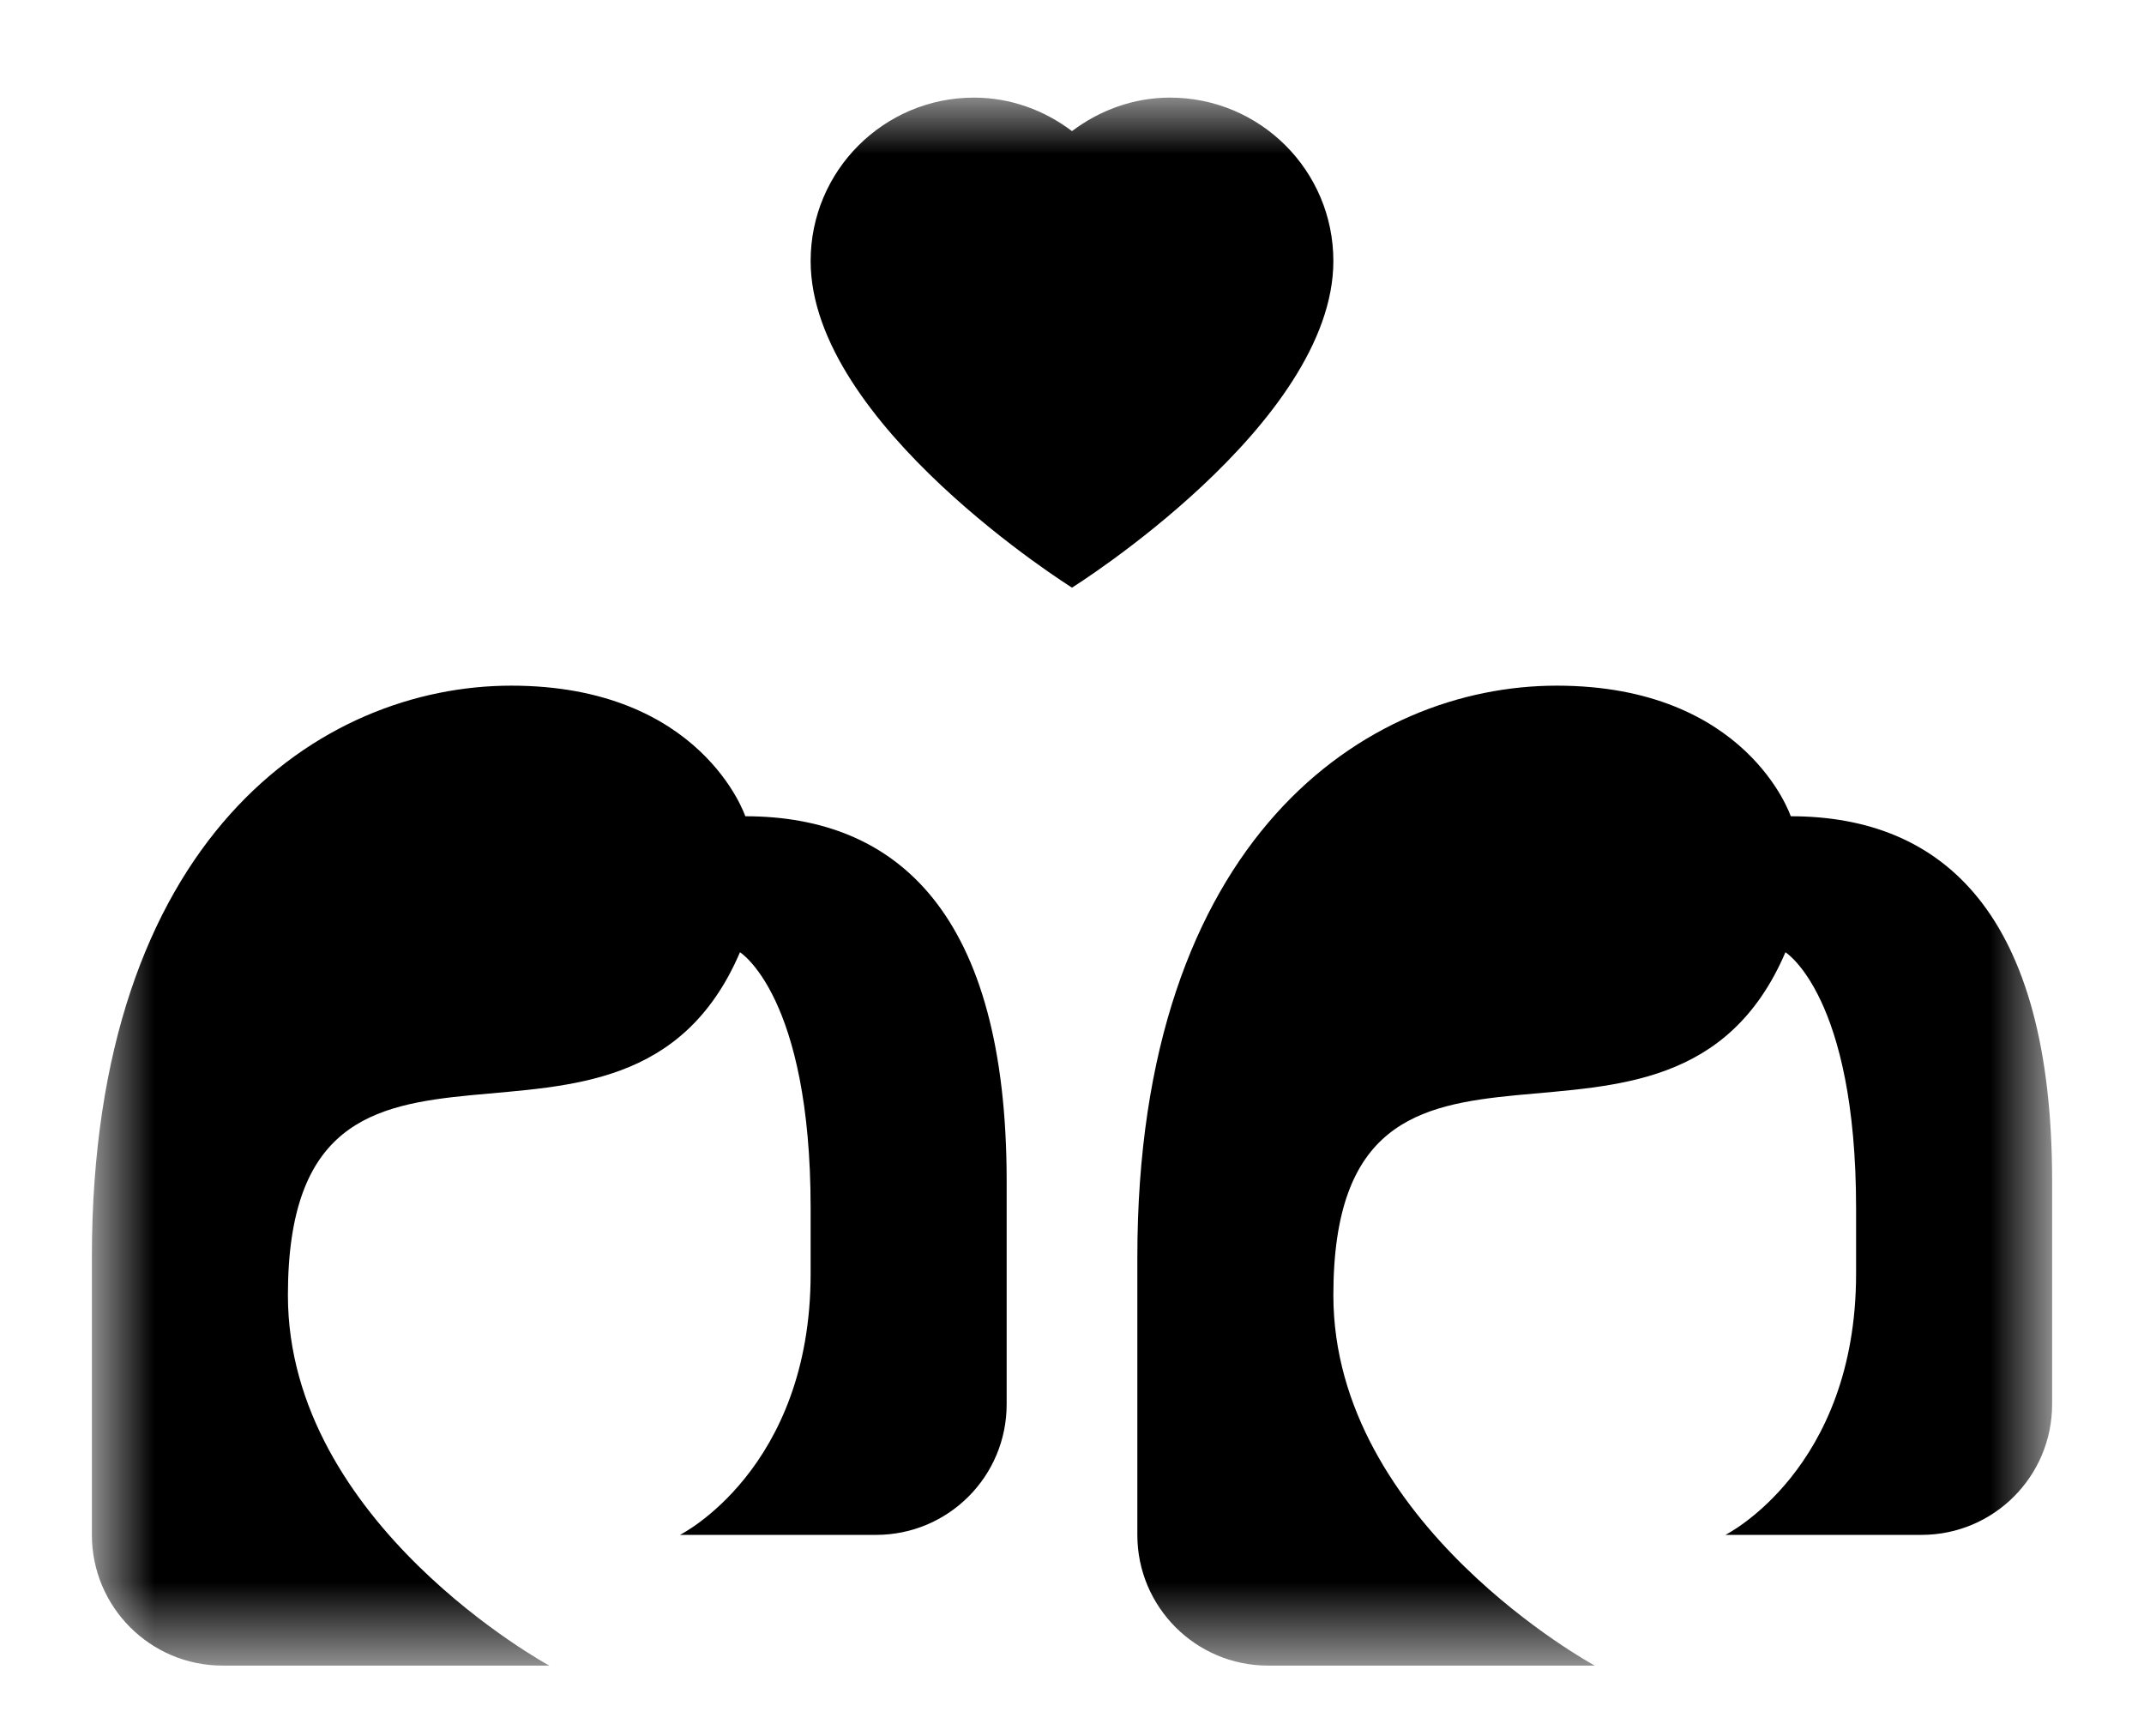<svg width="21" height="17" viewBox="0 0 21 17" fill="none" xmlns="http://www.w3.org/2000/svg">
<mask id="mask0_1634_1998" style="mask-type:luminance" maskUnits="userSpaceOnUse" x="0" y="0" width="21" height="17">
<path d="M0.9 0.956H20.1V16.312H0.9V0.956Z" fill="white"/>
</mask>
<g mask="url(#mask0_1634_1998)">
<path d="M9.54 0.956C8.657 0.956 7.94 1.672 7.94 2.556C7.94 4.155 10.5 5.755 10.5 5.755C10.5 5.755 13.06 4.155 13.06 2.556C13.06 1.672 12.344 0.956 11.46 0.956C11.099 0.956 10.768 1.082 10.5 1.284C10.232 1.082 9.902 0.956 9.54 0.956ZM5.008 6.715C3.142 6.715 0.9 8.207 0.9 12.313V15.032C0.9 15.739 1.473 16.312 2.18 16.312H5.38C5.38 16.312 2.82 14.925 2.82 12.685C2.82 9.326 6.128 11.939 7.248 9.326C7.248 9.326 7.94 9.754 7.94 11.833V12.473C7.94 14.393 6.66 15.032 6.66 15.032H8.58C9.288 15.032 9.86 14.46 9.86 13.753V11.566C9.86 8.953 8.793 7.994 7.3 7.994C7.3 7.994 6.874 6.715 5.008 6.715ZM15.248 6.715C13.382 6.715 11.14 8.207 11.14 12.313V15.032C11.14 15.739 11.713 16.312 12.42 16.312H15.62C15.62 16.312 13.06 14.925 13.06 12.685C13.06 9.326 16.368 11.939 17.488 9.326C17.488 9.326 18.18 9.754 18.18 11.833V12.473C18.18 14.393 16.9 15.032 16.9 15.032H18.82C19.527 15.032 20.1 14.46 20.1 13.753V11.566C20.1 8.953 19.033 7.994 17.54 7.994C17.54 7.994 17.114 6.715 15.248 6.715Z" fill="black"/>
</g>
</svg>
